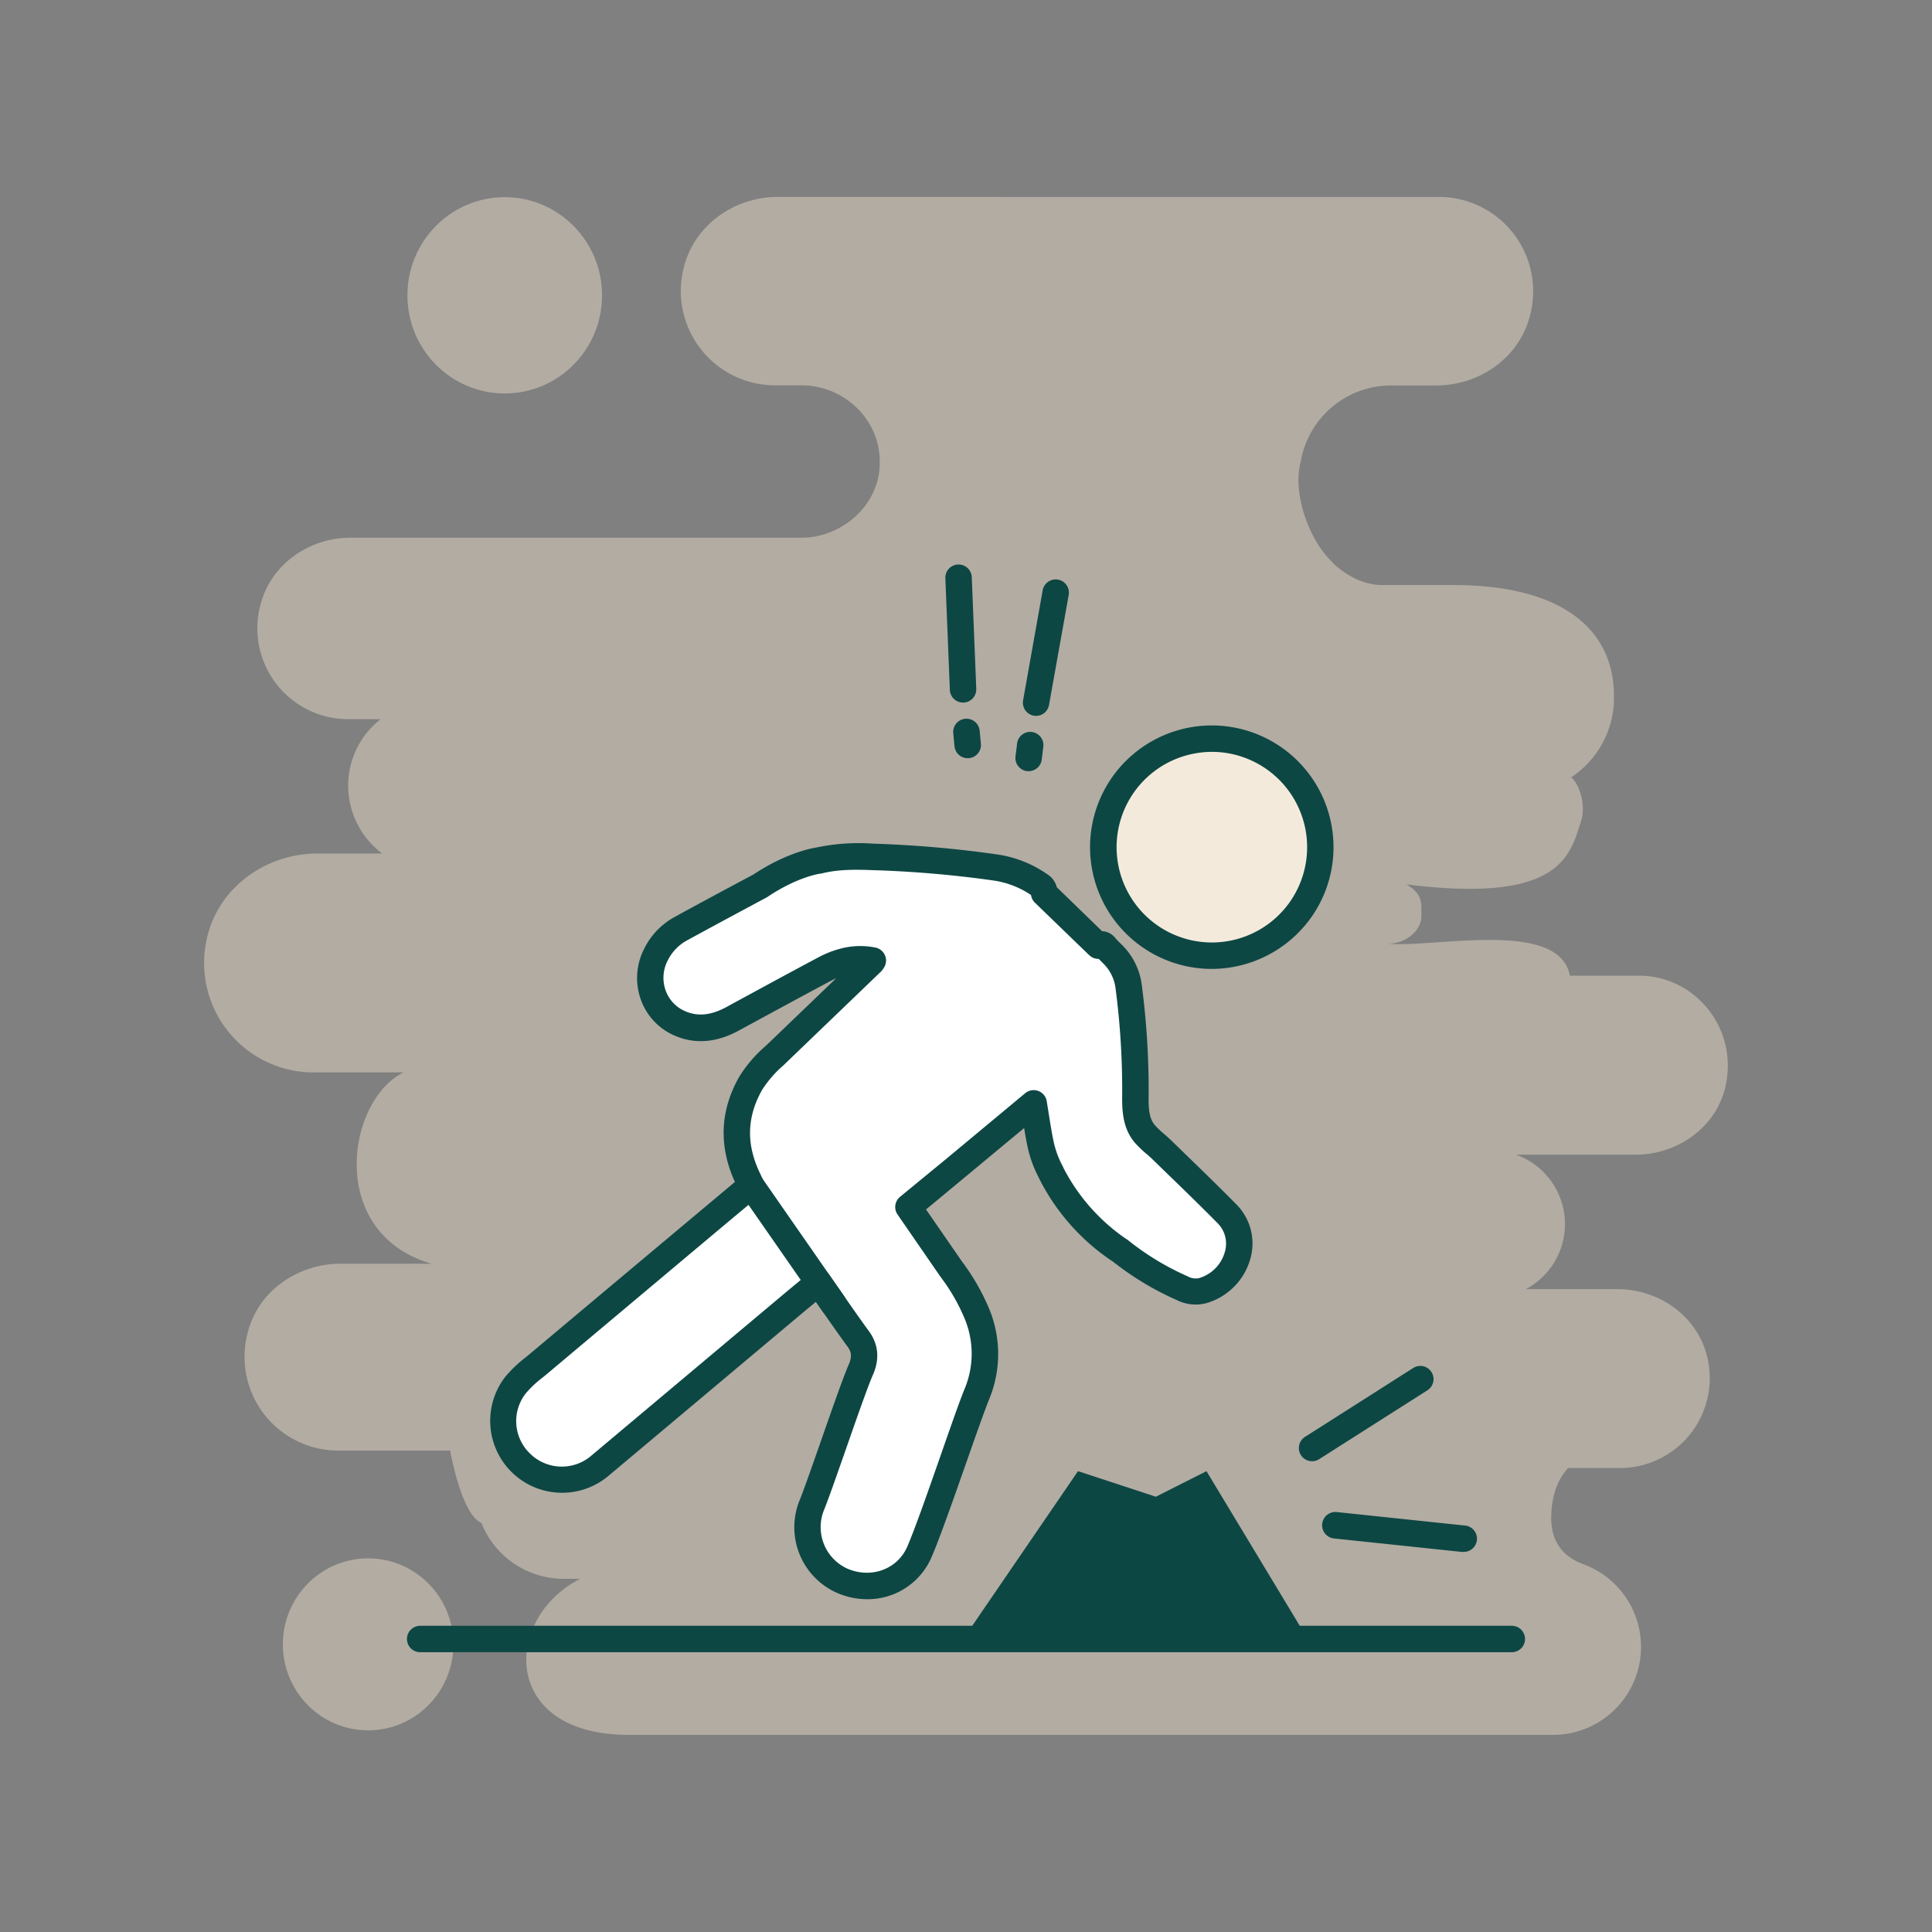 <svg xmlns="http://www.w3.org/2000/svg" viewBox="0 0 512 512"><rect x="0" y="0" width="512" height="512" fill="#808080" stroke="none"/><defs><style>.cls-1{isolation:isolate;}.cls-2{mix-blend-mode:multiply;opacity:0.52;}.cls-3{fill:#e2d4c3;}.cls-4{fill:#0d4744;}.cls-5{fill:#fff;}.cls-6{fill:#f4eadc;}</style></defs><g class="cls-1"><g id="Layer_2" data-name="Layer 2"><g class="cls-2"><path class="cls-3" d="M433.49,306H401.76a19.53,19.53,0,0,1,2.61,35.64H428.7c10.68,0,20.72,6.82,23.55,17.27a23.82,23.82,0,0,1-22.68,30.13h-14c-2.4,2.64-4.37,6.6-4.48,12.87-.1,7.26,3.71,10.78,8.29,12.54a23.33,23.33,0,0,1-7.74,45.31H166.61c-34,0-33.38-30.9-12.87-41.35h-4.37a23.51,23.51,0,0,1-21.81-14.85c-3.27-1.32-6.22-8.69-8.29-19.14H89.38A24.84,24.84,0,0,1,65.72,352.9c2.83-10.89,13.3-18,24.54-18h24.1c-27.92-8.14-22.47-43.33-7.41-50.7H82.84A29,29,0,0,1,54.7,249.29c2.73-13.75,15.49-23.1,29.45-23.1h17.12a22.54,22.54,0,0,1-9-18,22.25,22.25,0,0,1,8.62-17.6H92A24.08,24.08,0,0,1,69.1,160C71.93,149.43,82,142.5,92.88,142.5H212.41c10.91,0,20.84-8.91,20.73-19.91v-1c-.44-11-9.82-19.47-20.73-19.47h-7.19a25,25,0,0,1-23.89-31.67c2.94-11,13.42-18.26,24.76-18.26H381.47A25,25,0,0,1,405.36,84c-2.95,11-13.42,18.15-24.76,18.15H368.71a24.32,24.32,0,0,0-24,20.13,18.74,18.74,0,0,0-.43,2.31c-1.09,7.92,3.05,19,8.83,24.41l.11.23c3.71,3.4,8.18,5.82,13.2,5.82h18.76c30.65,0,42.53,13.2,42.53,29.26A25.21,25.21,0,0,1,416.37,206c2.4,2,3.93,7.7,2.62,11.66-2.95,8.9-5.13,21.88-46.25,16.71,4.48,2.75,3.93,5.06,3.93,8.58s-4,7.15-8.83,7.15c12.43,1.1,45.37-6.6,48.2,8.47h18.33c15.05,0,26.83,14.41,22.68,30.25C454.22,299.22,444.18,306,433.49,306Z"/></g><g class="cls-2"><ellipse class="cls-3" cx="133.76" cy="78.26" rx="25.79" ry="26.01"/></g><g class="cls-2"><ellipse class="cls-3" cx="97.56" cy="435.77" rx="22.6" ry="22.79"/></g></g><g id="Layer_1" data-name="Layer 1"><path class="cls-4" d="M400.65,437.85H111.35a3.5,3.5,0,0,1,0-7h289.3a3.5,3.5,0,0,1,0,7Z"/><path class="cls-5" d="M291.08,250.65a1.17,1.17,0,0,1,1.88.23c.57.66,1.2,1.29,1.83,1.91a14.63,14.63,0,0,1,4.33,8.75,208.16,208.16,0,0,1,1.77,29.73c0,3.35.27,6.65,2.54,9.3,1.32,1.55,3,2.79,4.5,4.22,5.78,5.63,11.61,11.23,17.28,17,6.39,6.45,2.7,17.67-6.54,20.33a7.76,7.76,0,0,1-5.4-.68,73.76,73.76,0,0,1-16.53-10h0a54.17,54.17,0,0,1-18.23-20.66h0a29.17,29.17,0,0,1-2.75-7.47c-.72-3.5-1.21-7-1.85-10.84l-33.12,27.54,11.34,16.45a54.45,54.45,0,0,1,6.88,12,27.87,27.87,0,0,1,0,20.95c-3.24,8.05-11.82,34.09-15.31,42-3.43,7.79-12.55,11-20.5,7.53a15.53,15.53,0,0,1-8-19.95c2.46-6,10.4-29.94,13-35.89,1.27-2.9,1.27-5.54-.66-8.2-3.32-4.55-6.5-9.21-9.75-13.83-.24-.34-.47-.68-.8-1.14-2.1,1.74-4.18,3.44-6.23,5.16l-51.54,43.28a15.57,15.57,0,0,1-21.13-.69,15.4,15.4,0,0,1-1.35-20.6,38.2,38.2,0,0,1,5.81-5.39Q170.25,338.29,198.1,315l1-.85c-.31-.7-.65-1.41-1-2.12-3.94-8.46-3.76-16.78.87-24.94,1.86-3.28,4.67-5.72,7.32-8.3,8.24-8,16.5-15.87,24.75-23.82a3,3,0,0,0,.31-.44,16.86,16.86,0,0,0-7.49.18,22.57,22.57,0,0,0-5.05,2c-8.25,4.38-16.46,8.85-24.67,13.31-4.4,2.39-9,3.26-13.71,1.29a13.19,13.19,0,0,1-6.58-18.3,15.84,15.84,0,0,1,6.65-6.88q10.5-5.72,21-11.34l.11-.08C210.54,228.76,217,228,217,228v0c4.65-1.17,9.39-1.14,14.16-1a298.64,298.64,0,0,1,32.44,2.8,27.44,27.44,0,0,1,12.1,4.79,2,2,0,0,1,1,2Z"/><path class="cls-4" d="M229.81,423.81a20.15,20.15,0,0,1-8.06-1.71,19,19,0,0,1-9.86-24.48c1.09-2.66,3.33-9.06,5.7-15.84,2.88-8.25,5.86-16.77,7.32-20.13,1-2.26.63-3.49-.28-4.75-2.34-3.2-4.64-6.5-6.87-9.69L216.22,345l-3.29,2.73-25.2,21.16L161.39,391a19.06,19.06,0,0,1-27.48-26.14,34.93,34.93,0,0,1,5.44-5.19l.88-.72Q164,339,187.87,319l6.89-5.77c-4.34-9.54-3.95-18.91,1.14-27.87a35.36,35.36,0,0,1,6.86-8.05l1.07-1q7.29-7,14.58-14l3.19-3.07c-.4.18-.79.37-1.16.56-7.75,4.12-15.57,8.38-23.14,12.49l-1.52.83c-5.81,3.16-11.44,3.64-16.73,1.44a16.37,16.37,0,0,1-9.19-9.56,17,17,0,0,1,.85-13.56A19.28,19.28,0,0,1,178.8,243c7.26-4,14.61-7.9,20.86-11.25h0c9-5.94,15.78-7,16.82-7.18a54.09,54.09,0,0,1,14.8-1,299.51,299.51,0,0,1,32.82,2.84,30.93,30.93,0,0,1,13.62,5.4,5.55,5.55,0,0,1,2.33,3.3l12,11.65a4.79,4.79,0,0,1,3.53,1.83c.46.54,1,1.1,1.62,1.68A18.1,18.1,0,0,1,302.58,261a212.83,212.83,0,0,1,1.81,30.22c0,3.21.3,5.39,1.7,7a23.84,23.84,0,0,0,2.38,2.27c.62.54,1.27,1.1,1.9,1.71l3.69,3.59c4.5,4.36,9.15,8.88,13.64,13.43a14.71,14.71,0,0,1,3.7,14.21,17,17,0,0,1-11.77,11.94,11.18,11.18,0,0,1-7.76-.83,77.88,77.88,0,0,1-17.06-10.31l-.05,0a57.25,57.25,0,0,1-19.48-22.13,1.11,1.11,0,0,1-.07-.16,31.89,31.89,0,0,1-2.89-8c-.35-1.66-.64-3.3-.91-5l-16,13.29-10,8.29L255,334.4a58.24,58.24,0,0,1,7.26,12.74,31.31,31.31,0,0,1-.05,23.5c-1.39,3.44-3.81,10.35-6.38,17.67-3.42,9.76-7,19.86-9,24.46A18.44,18.44,0,0,1,229.81,423.81Zm-12.9-87.43a3.11,3.11,0,0,1,.43,0,3.49,3.49,0,0,1,2.39,1.41c.28.38.49.68.69,1l.16.23c1,1.39,1.95,2.79,2.93,4.19,2.2,3.16,4.48,6.43,6.78,9.58,2.54,3.51,2.89,7.43,1,11.66-1.36,3.11-4.43,11.89-7.13,19.64-2.41,6.87-4.67,13.35-5.83,16.18a12.08,12.08,0,0,0,6.17,15.41c6.3,2.75,13.28.23,15.9-5.73,1.92-4.35,5.57-14.77,8.79-24,2.59-7.39,5-14.38,6.49-18a24.17,24.17,0,0,0,0-18.4,50.16,50.16,0,0,0-6.45-11.2l-11.37-16.49a3.5,3.5,0,0,1,.65-4.68L251,306.92l20.7-17.22a3.5,3.5,0,0,1,3.46-.58,3.45,3.45,0,0,1,2.23,2.7c.19,1.14.37,2.25.54,3.35.41,2.56.79,5,1.29,7.36a25,25,0,0,0,2.42,6.55,4.17,4.17,0,0,1,.19.44A51.23,51.23,0,0,0,298.4,328.3a2.61,2.61,0,0,1,.28.17,2.27,2.27,0,0,1,.25.18,70.83,70.83,0,0,0,15.75,9.56,4.39,4.39,0,0,0,3,.52,10,10,0,0,0,6.93-7,7.68,7.68,0,0,0-1.89-7.53c-4.45-4.5-9.07-9-13.55-13.33l-3.7-3.59c-.51-.5-1.06-1-1.6-1.45a28.3,28.3,0,0,1-3.12-3c-2.93-3.44-3.35-7.58-3.37-11.55a207.5,207.5,0,0,0-1.73-29.24,11.2,11.2,0,0,0-3.32-6.76l-1.16-1.17a3.51,3.51,0,0,1-2.54-1l-14.4-13.92a3.54,3.54,0,0,1-1-2,23.78,23.78,0,0,0-10.12-3.87A291.05,291.05,0,0,0,231,230.59c-4.3-.16-8.86-.22-13.18.87a5.43,5.43,0,0,1-.67.1c-1.11.19-6.48,1.3-13.56,6a.91.91,0,0,0-.16.11l-.3.18c-6.28,3.36-13.69,7.34-21,11.33a12.29,12.29,0,0,0-5.2,5.4,9.94,9.94,0,0,0-.51,7.95,9.44,9.44,0,0,0,5.3,5.51c3.34,1.39,6.74,1,10.71-1.12l1.51-.83c7.59-4.12,15.43-8.39,23.18-12.51a26.54,26.54,0,0,1,5.8-2.23,20.3,20.3,0,0,1,9-.25,3.5,3.5,0,0,1,2.31,5.38l-.1.15a4.41,4.41,0,0,1-.72.9l-10.16,9.77q-7.29,7-14.57,14l-1.1,1.06a29.67,29.67,0,0,0-5.6,6.45c-4,7.07-4.27,14.18-.75,21.74.34.71.68,1.44,1,2.16a3.49,3.49,0,0,1-.83,4c-.38.35-.67.61-.95.85l-.12.1-8,6.68q-23.84,20-47.65,40l-.93.76a28.61,28.61,0,0,0-4.38,4.12,11.92,11.92,0,0,0,1,15.9,12,12,0,0,0,16.46.54l26.34-22.12,25.2-21.16,4.3-3.57,2-1.6A3.46,3.46,0,0,1,216.91,336.38Zm11.74-84Zm0,0h0Z"/><line class="cls-5" x1="199.05" y1="314.15" x2="220.79" y2="345.42"/><path class="cls-4" d="M220.79,348.92a3.49,3.49,0,0,1-2.88-1.5l-21.74-31.27a3.5,3.5,0,0,1,5.75-4l21.74,31.28a3.49,3.49,0,0,1-2.87,5.49Z"/><circle class="cls-6" cx="321.14" cy="224.51" r="28.75"/><path class="cls-4" d="M321.07,256.77A32.26,32.26,0,1,1,348,242.37h0a32.42,32.42,0,0,1-26.92,14.4Zm.12-57.52a25.33,25.33,0,0,0-5,.51,25.25,25.25,0,1,0,26,38.73h0a25.27,25.27,0,0,0-21-39.24Zm23.89,41.18h0Z"/><polygon class="cls-4" points="255.26 434.35 285.68 389.87 306.31 396.65 319.73 389.87 346.56 434.35 255.26 434.35"/><line class="cls-4" x1="347.7" y1="383.74" x2="376.4" y2="365.48"/><path class="cls-4" d="M347.71,387.24a3.5,3.5,0,0,1-1.88-6.45l28.69-18.26a3.5,3.5,0,0,1,3.76,5.91l-28.7,18.26A3.46,3.46,0,0,1,347.71,387.24Z"/><line class="cls-4" x1="353.9" y1="404.21" x2="387.72" y2="407.77"/><path class="cls-4" d="M387.73,411.27l-.37,0-33.83-3.56a3.5,3.5,0,0,1,.73-7l33.83,3.56a3.5,3.5,0,0,1-.36,7Z"/><line class="cls-6" x1="254.03" y1="153.1" x2="255.22" y2="182.69"/><path class="cls-4" d="M255.22,186.19a3.5,3.5,0,0,1-3.5-3.36l-1.19-29.59a3.5,3.5,0,0,1,7-.28l1.19,29.59a3.51,3.51,0,0,1-3.36,3.64Z"/><line class="cls-6" x1="256.11" y1="193.98" x2="256.43" y2="197.43"/><path class="cls-4" d="M256.43,200.93a3.5,3.5,0,0,1-3.48-3.17l-.33-3.45a3.5,3.5,0,0,1,7-.66l.33,3.45a3.51,3.51,0,0,1-3.16,3.82Z"/><line class="cls-6" x1="279.77" y1="157.06" x2="274.58" y2="186.22"/><path class="cls-4" d="M274.58,189.72a3.34,3.34,0,0,1-.62-.06,3.5,3.5,0,0,1-2.83-4.06l5.19-29.16a3.5,3.5,0,0,1,6.9,1.23L278,186.83A3.5,3.5,0,0,1,274.58,189.72Z"/><line class="cls-6" x1="273.02" y1="197.43" x2="272.6" y2="200.87"/><path class="cls-4" d="M272.6,204.37l-.43,0a3.52,3.52,0,0,1-3.05-3.91l.42-3.43a3.5,3.5,0,0,1,6.95.85l-.42,3.44A3.5,3.5,0,0,1,272.6,204.37Z"/></g></g></svg>